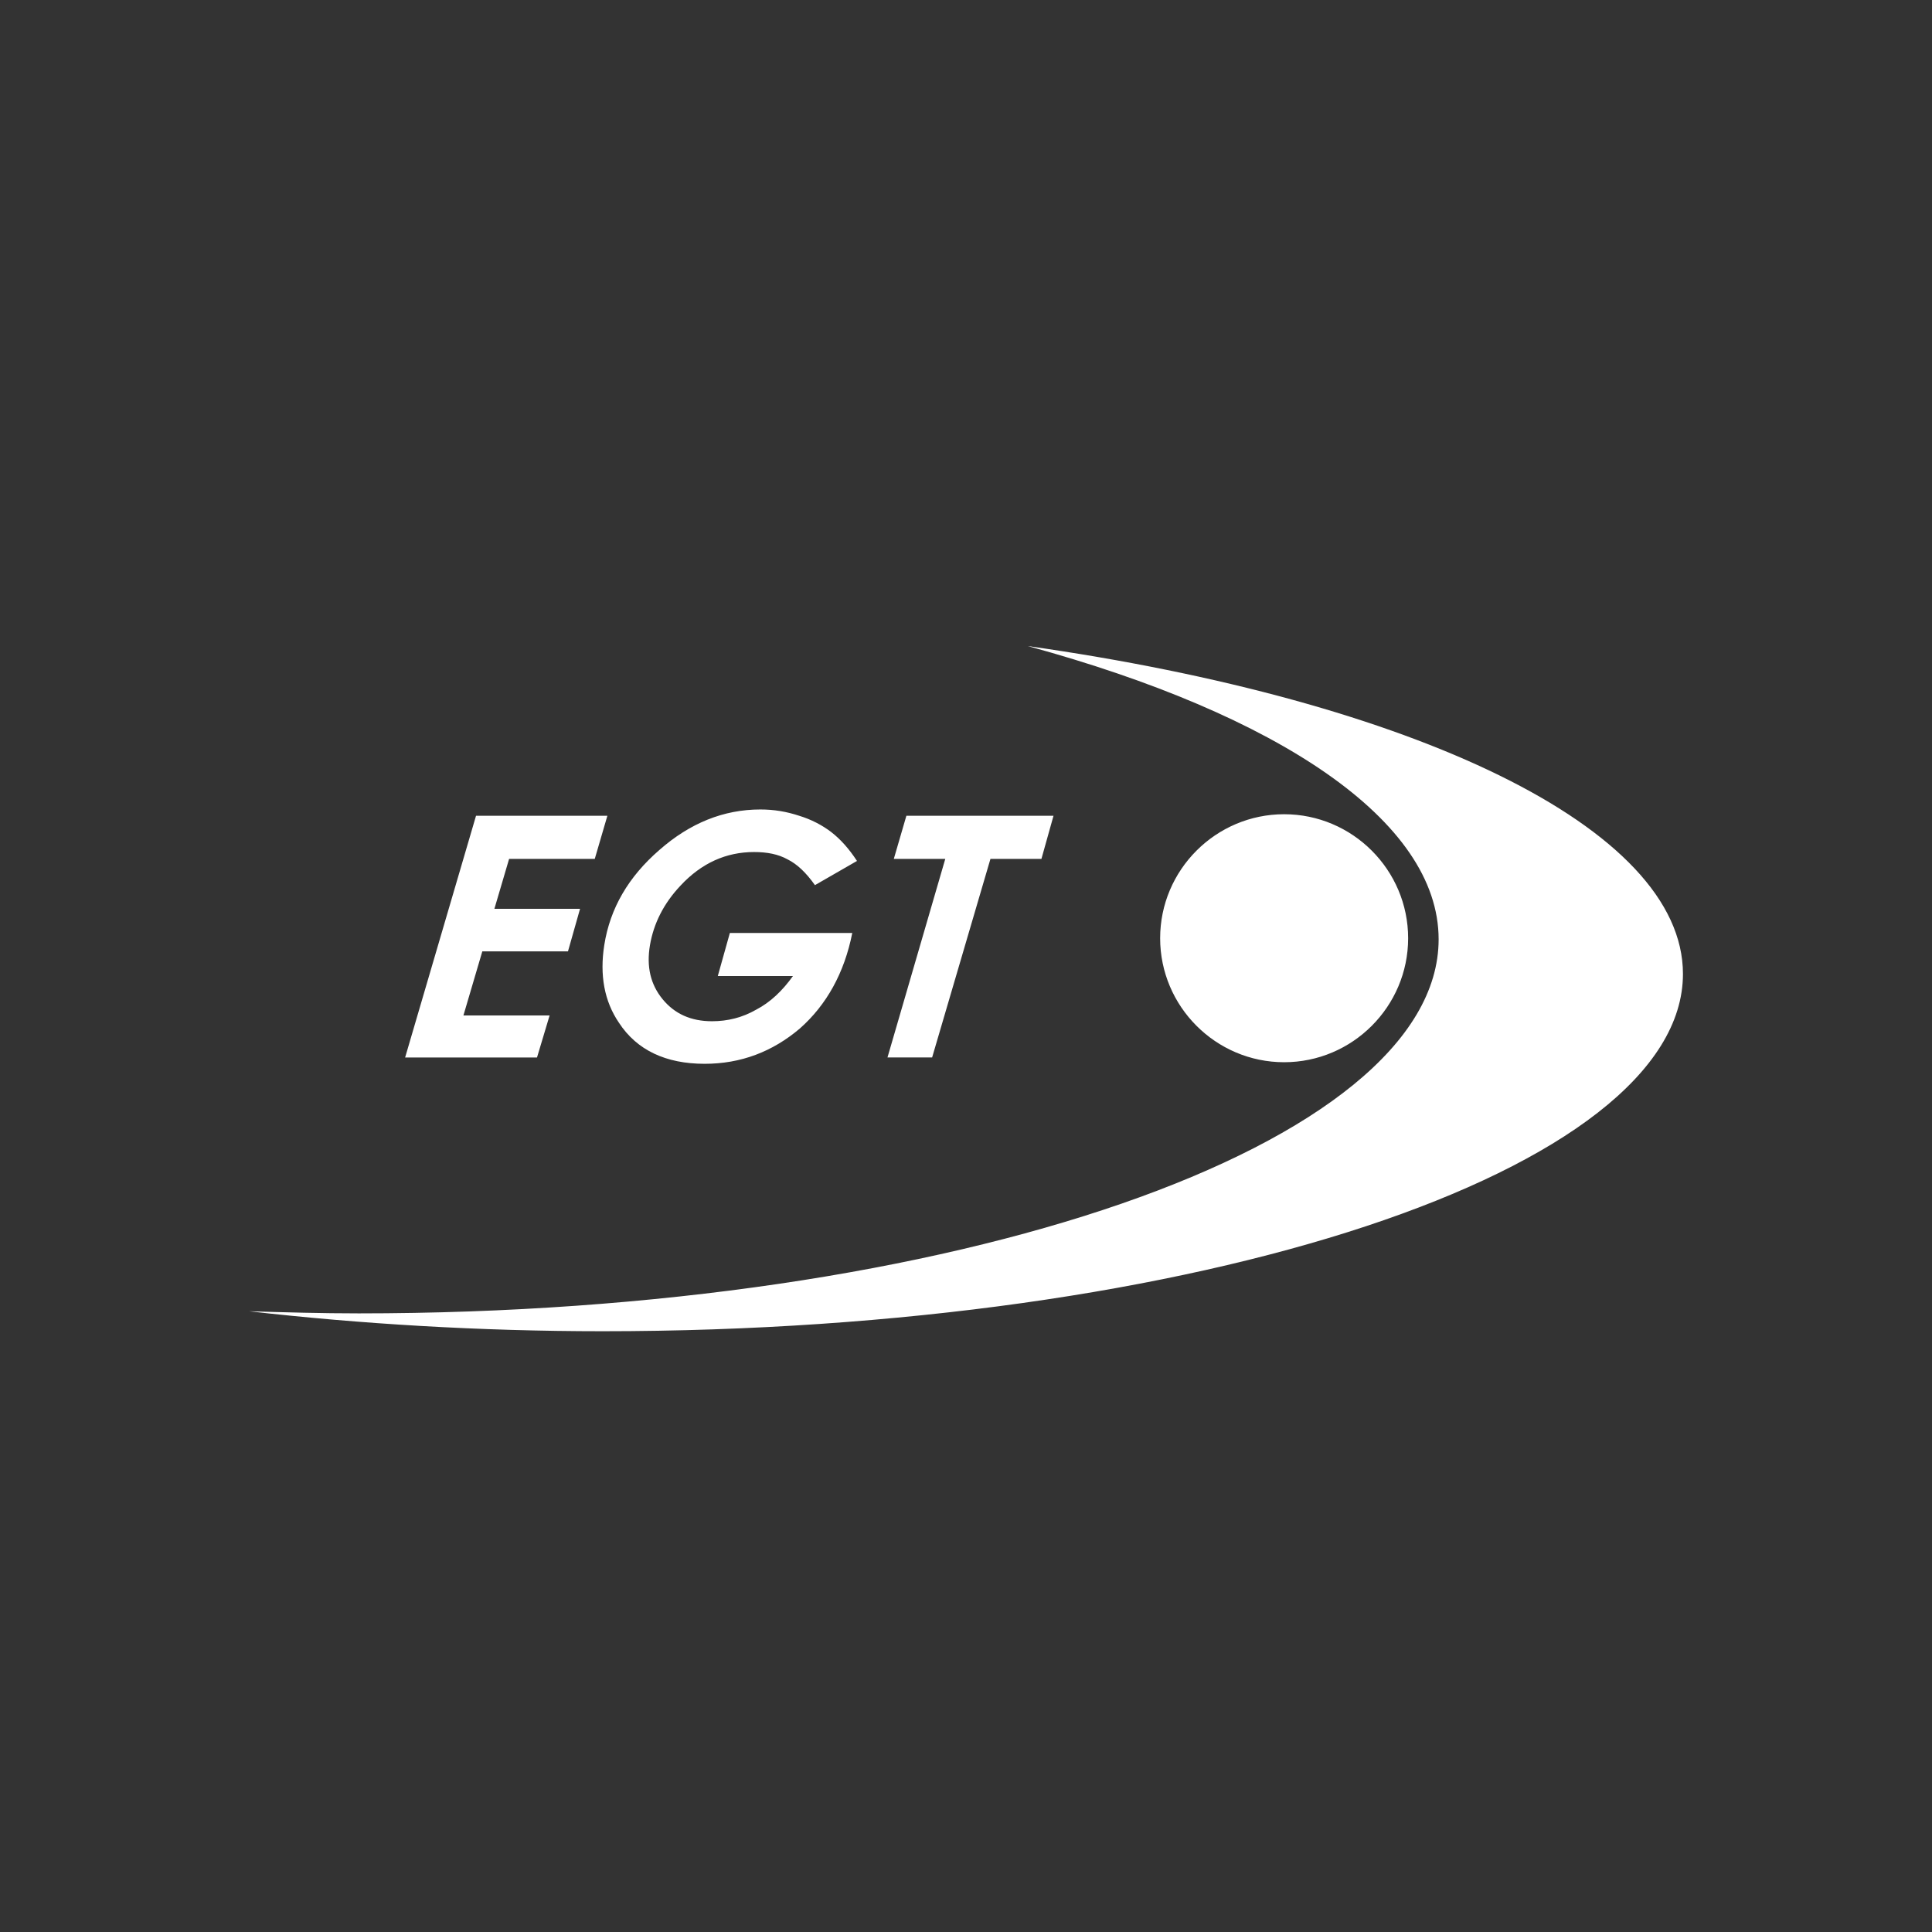 <svg xmlns="http://www.w3.org/2000/svg" width="512px" height="512px" viewBox="0 0 512 512">
	<rect x="0" y="0" width="512" height="512" fill="#333333" stroke="none"/>
	<path d="M0 0h512v512H0z" fill="none"/>
	<path fill="#FFFFFF" d="M126.15,216.19h34.81l-3.34,11.42h-22.7l-3.9,13.23h22.7
		l-3.2,11.28h-22.7l-5.01,16.99h22.84l-3.34,11.14h-34.95L126.15,216.19L126.15,216.19z M272.36,171.21
		C374.29,185.69,446,219.25,446,258.1c0,52.08-128.66,94.69-286.29,94.69c-32.72,0-64.33-1.95-93.71-5.29
		c9.61,0.28,19.22,0.56,29.1,0.56c157.63,0,286.15-44.56,286.15-99.14C381.25,217.44,338.64,189.31,272.36,171.21L272.36,171.21z
		 M340.31,281.5c18.1,0,32.86-14.76,32.86-32.86c0-18.1-14.76-32.86-32.86-32.86s-32.86,14.76-32.86,32.86
		C307.45,266.73,322.21,281.5,340.31,281.5L340.31,281.5z M240.2,216.19h38.99l-3.2,11.42h-13.51l-15.46,52.63h-11.83l15.32-52.63
		h-13.64L240.2,216.19L240.2,216.19z M227.11,228.16l-11.14,6.41c-2.37-3.34-4.73-5.57-7.24-6.82c-2.51-1.39-5.43-1.95-8.91-1.95
		c-7.38,0-13.92,2.92-19.49,8.91c-4.46,4.73-7.1,10.03-8.08,15.74c-0.97,5.71,0.14,10.44,3.34,14.34c3.2,3.9,7.52,5.85,13.09,5.85
		c4.18,0,8.08-0.98,11.7-3.06c3.76-1.95,6.96-5.01,9.75-8.91h-19.91l3.2-11.42h19.74h12.7c-2.09,10.58-6.82,19.08-13.92,25.34
		c-7.24,6.13-15.6,9.33-25.2,9.33c-10.3,0-17.96-3.62-22.7-10.86c-3.9-5.71-5.15-12.67-3.9-20.61c1.53-9.75,6.41-18.1,14.62-25.21
		c8.08-7.1,16.99-10.72,26.74-10.72c3.62,0,6.96,0.56,10.3,1.67c3.2,0.97,6.13,2.51,8.49,4.32
		C222.79,222.45,225.02,224.96,227.11,228.16L227.11,228.16z"/>
</svg>
